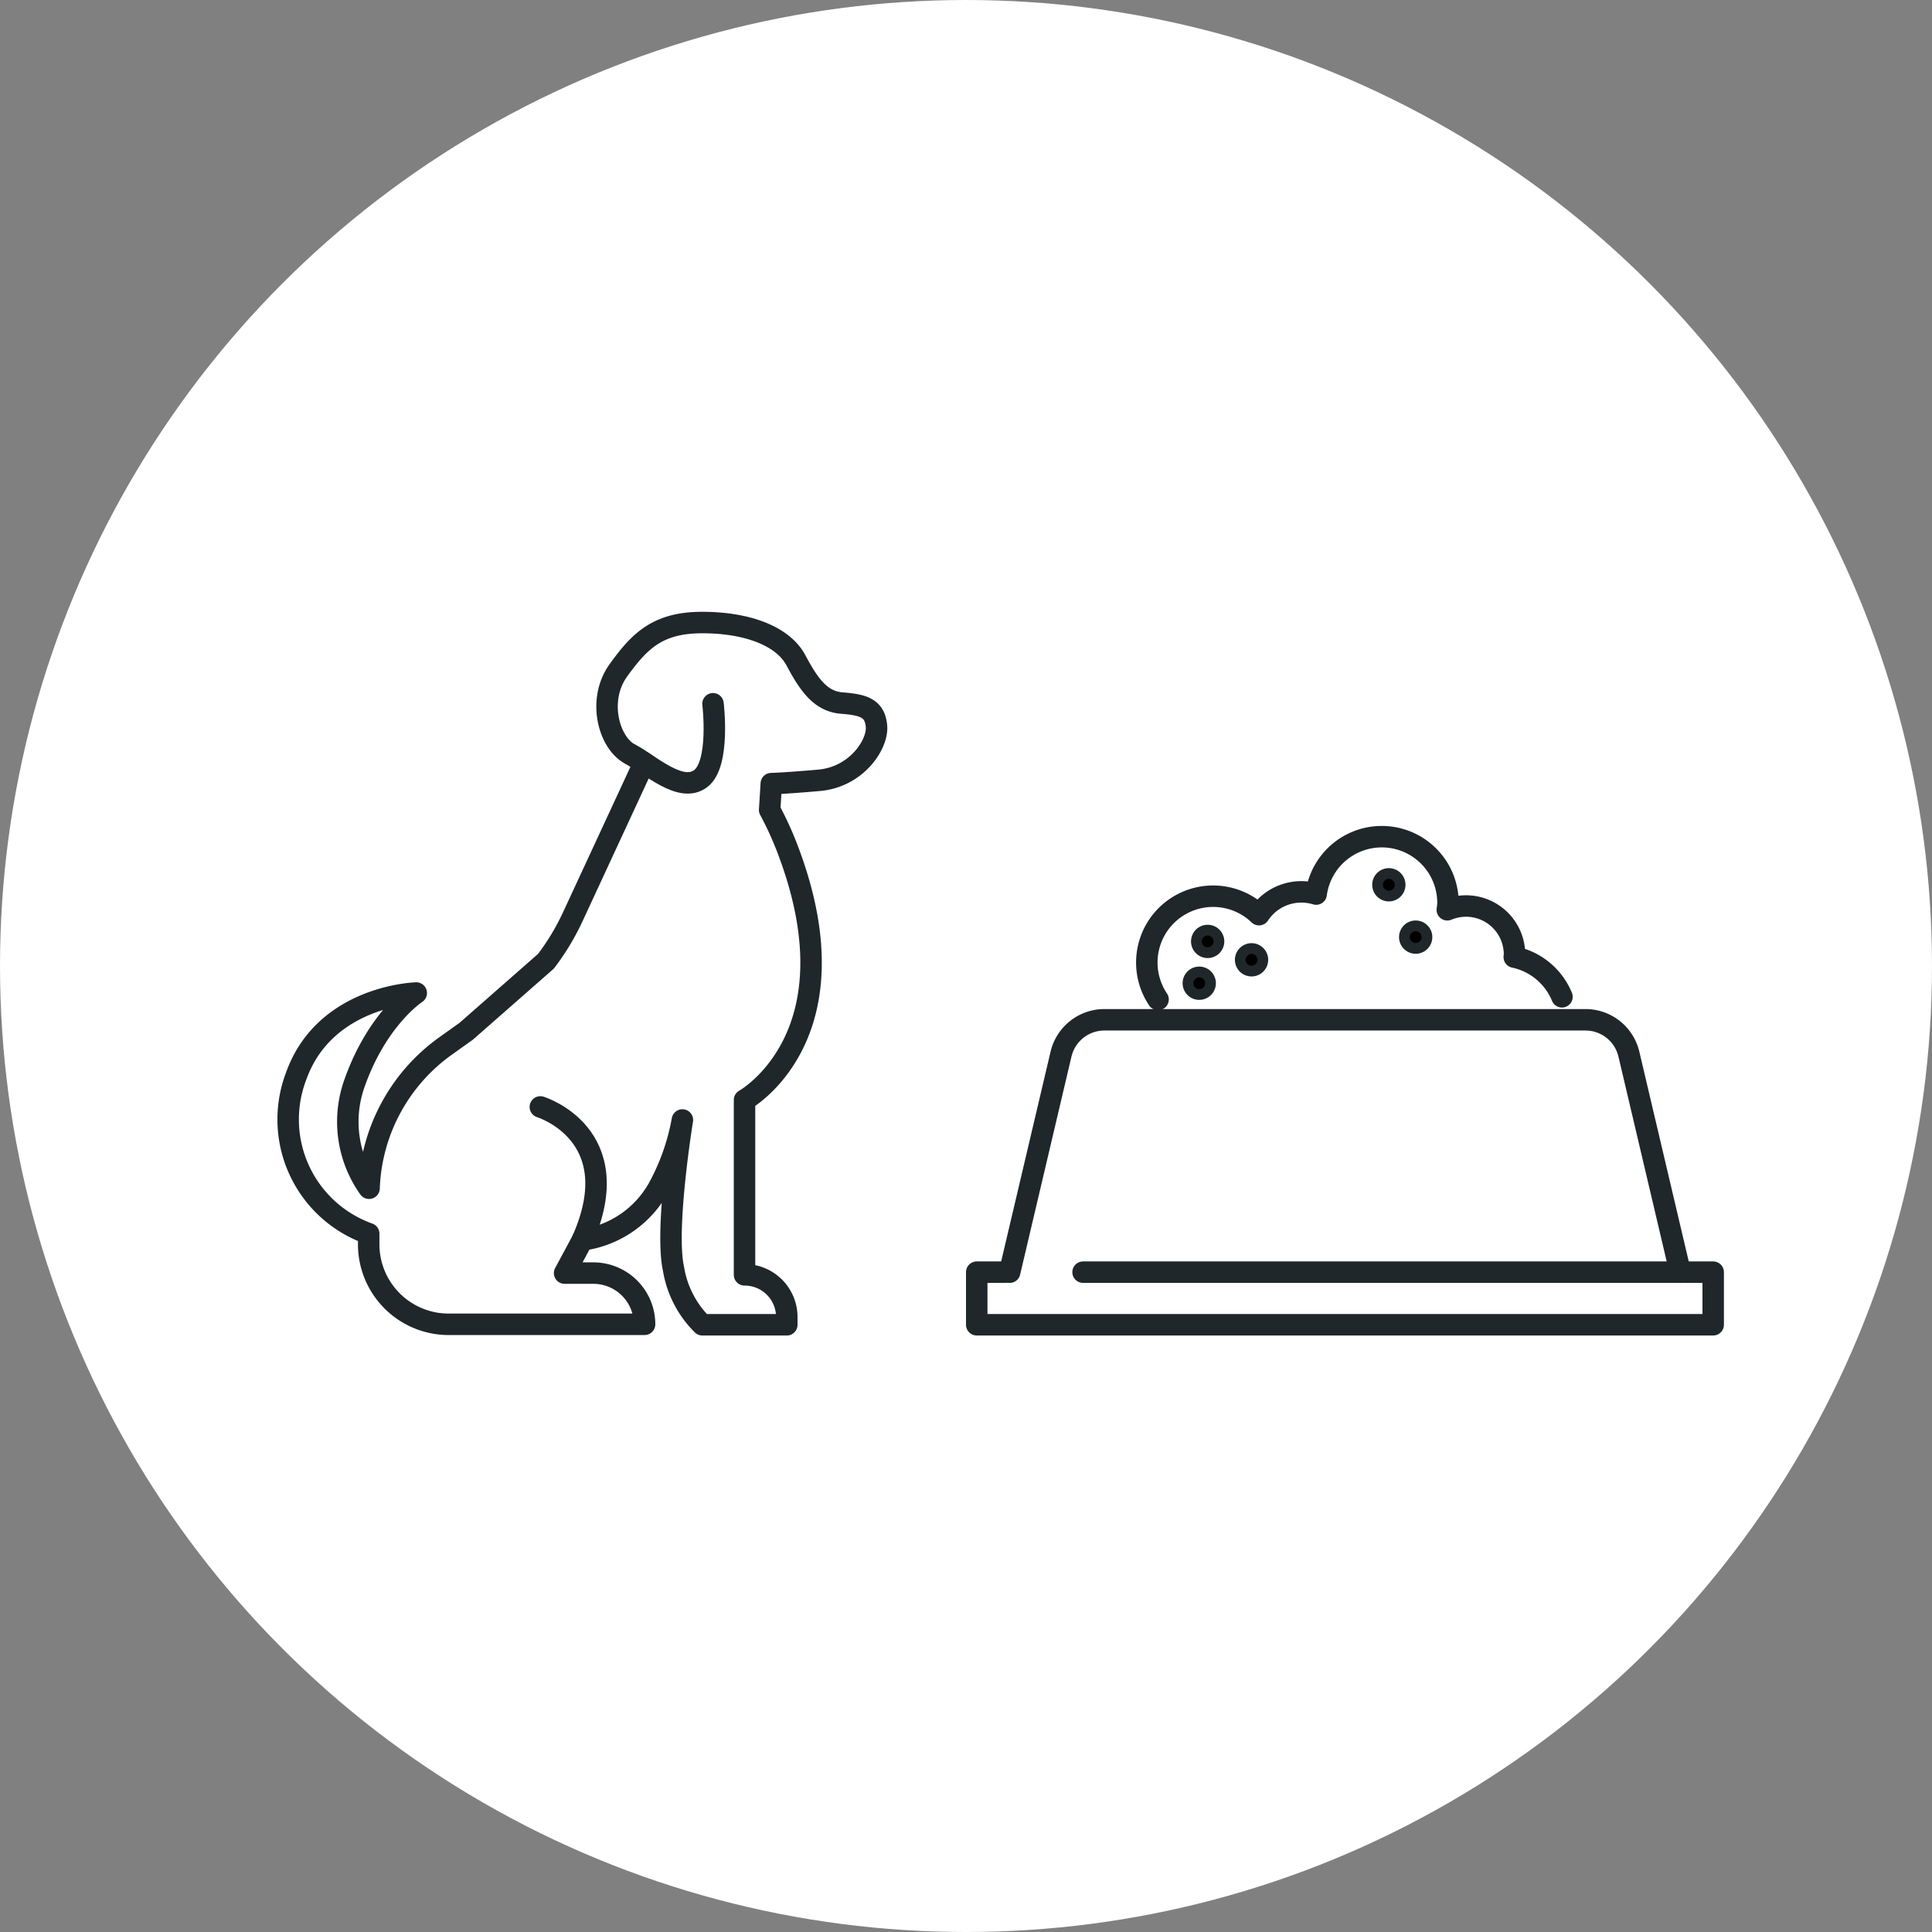 <svg xmlns="http://www.w3.org/2000/svg" width="180" height="180" viewBox="0 0 180 180">
  <rect x="0" y="0" width="180" height="180" fill="#808080" stroke="none"/>
  <g id="グループ_2068" data-name="グループ 2068" transform="translate(-1552 -6175)">
    <circle id="楕円形_36" data-name="楕円形 36" cx="90" cy="90" r="90" transform="translate(1552 6175)" fill="#fff"/>
    <g id="グループ_2067" data-name="グループ 2067" transform="translate(1044 1116.678)">
      <g id="グループ_1816" data-name="グループ 1816" transform="translate(529.238 5115.332)">
        <path id="パス_4075" data-name="パス 4075" d="M28.259,32.308a22.347,22.347,0,0,0,2.505-4.153l6.243-13.471.712-.665c-.575-.378-1.127-.748-1.632-1.019-1.99-1.072-3.062-5.053-1.072-7.808S38.691.75,42.826.75s7.5,1.225,8.727,3.522,2.3,3.828,4.288,3.982,3.062.46,3.215,2.143-1.837,4.747-5.36,5.053-4.44.307-4.44.307l-.153,2.45a30.663,30.663,0,0,1,1.859,4.16c6.266,17.064-4.2,22.868-4.2,22.868V61.522A3.931,3.931,0,0,1,50.7,65.453v.722H42.834a9.481,9.481,0,0,1-2.69-5.216c-.827-3.725.829-13.863.829-13.863a20.871,20.871,0,0,1-2.277,6.414,9.6,9.6,0,0,1-7.034,4.759L30,61.36h2.677a4.772,4.772,0,0,1,4.772,4.772H19.2a7.453,7.453,0,0,1-7.454-7.454v-.99A11.3,11.3,0,0,1,4.966,43.067c2.669-7.581,11.211-7.8,11.211-7.8s-3.63,2.35-5.765,8.436a10.679,10.679,0,0,0,1.369,9.751A17.033,17.033,0,0,1,18.9,40.207l1.931-1.377Z" transform="translate(1.366 0.241)" fill="none" stroke="#1f272b" stroke-linecap="round" stroke-linejoin="round" stroke-width="2"/>
        <path id="パス_4076" data-name="パス 4076" d="M36.08,6.477s.685,5.6-1.152,6.977-4.593-1.224-6.585-2.3" transform="translate(9.111 2.082)" fill="none" stroke="#1f272b" stroke-linecap="round" stroke-linejoin="round" stroke-width="2"/>
        <path id="パス_4077" data-name="パス 4077" d="M22.024,34.9s8.28,2.531,3.923,12.385" transform="translate(7.08 11.22)" fill="none" stroke="#1f272b" stroke-linecap="round" stroke-linejoin="round" stroke-width="2"/>
      </g>
      <g id="グループ_1436" data-name="グループ 1436" transform="translate(597.961 5105.408)">
        <g id="グループ_1481" data-name="グループ 1481" transform="translate(0 0)">
          <path id="パス_3990" data-name="パス 3990" d="M10.658,51.589H69.364v4.9H.75v-4.9H3.4" transform="translate(0.289 19.85)" fill="none" stroke="#1f272b" stroke-linecap="round" stroke-linejoin="round" stroke-width="2"/>
          <path id="パス_3991" data-name="パス 3991" d="M2.966,58.123,7.75,37.809a4.155,4.155,0,0,1,4.044-3.2H56.613a4.156,4.156,0,0,1,4.045,3.2l4.784,20.315" transform="translate(1.141 13.316)" fill="none" stroke="#1f272b" stroke-linecap="round" stroke-linejoin="round" stroke-width="2"/>
          <path id="パス_3992" data-name="パス 3992" d="M50.872,37.207a6.194,6.194,0,0,0-4.444-3.7c0-.079.024-.152.024-.231A4.518,4.518,0,0,0,40.19,29.1a6.317,6.317,0,0,0,.064-.629,6.169,6.169,0,0,0-12.283-.834,4.719,4.719,0,0,0-5.323,1.918,6.178,6.178,0,0,0-9.407,7.9" transform="translate(4.691 8.576)" fill="none" stroke="#1f272b" stroke-linecap="round" stroke-linejoin="round" stroke-width="2"/>
          <path id="パス_3993" data-name="パス 3993" d="M17.629,29.628a1.05,1.05,0,1,1-1.051-1.051,1.051,1.051,0,0,1,1.051,1.051" transform="translate(5.975 10.996)" stroke="#1f272b" stroke-width="1"/>
          <path id="パス_3994" data-name="パス 3994" d="M20.582,30.866a1.05,1.05,0,1,1-1.051-1.051,1.051,1.051,0,0,1,1.051,1.051" transform="translate(7.111 11.472)" stroke="#1f272b" stroke-width="1"/>
          <path id="パス_3995" data-name="パス 3995" d="M29.82,25.818a1.05,1.05,0,1,1-1.051-1.051,1.051,1.051,0,0,1,1.051,1.051" transform="translate(10.665 9.53)" stroke="#1f272b" stroke-width="1"/>
          <path id="パス_3996" data-name="パス 3996" d="M31.625,29.34a1.05,1.05,0,1,1-1.051-1.051,1.051,1.051,0,0,1,1.051,1.051" transform="translate(11.36 10.885)" stroke="#1f272b" stroke-width="1"/>
          <path id="パス_3997" data-name="パス 3997" d="M17.063,32.442a1.05,1.05,0,1,1-1.051-1.051,1.051,1.051,0,0,1,1.051,1.051" transform="translate(5.757 12.078)" stroke="#1f272b" stroke-width="1"/>
        </g>
      </g>
    </g>
  </g>
</svg>
